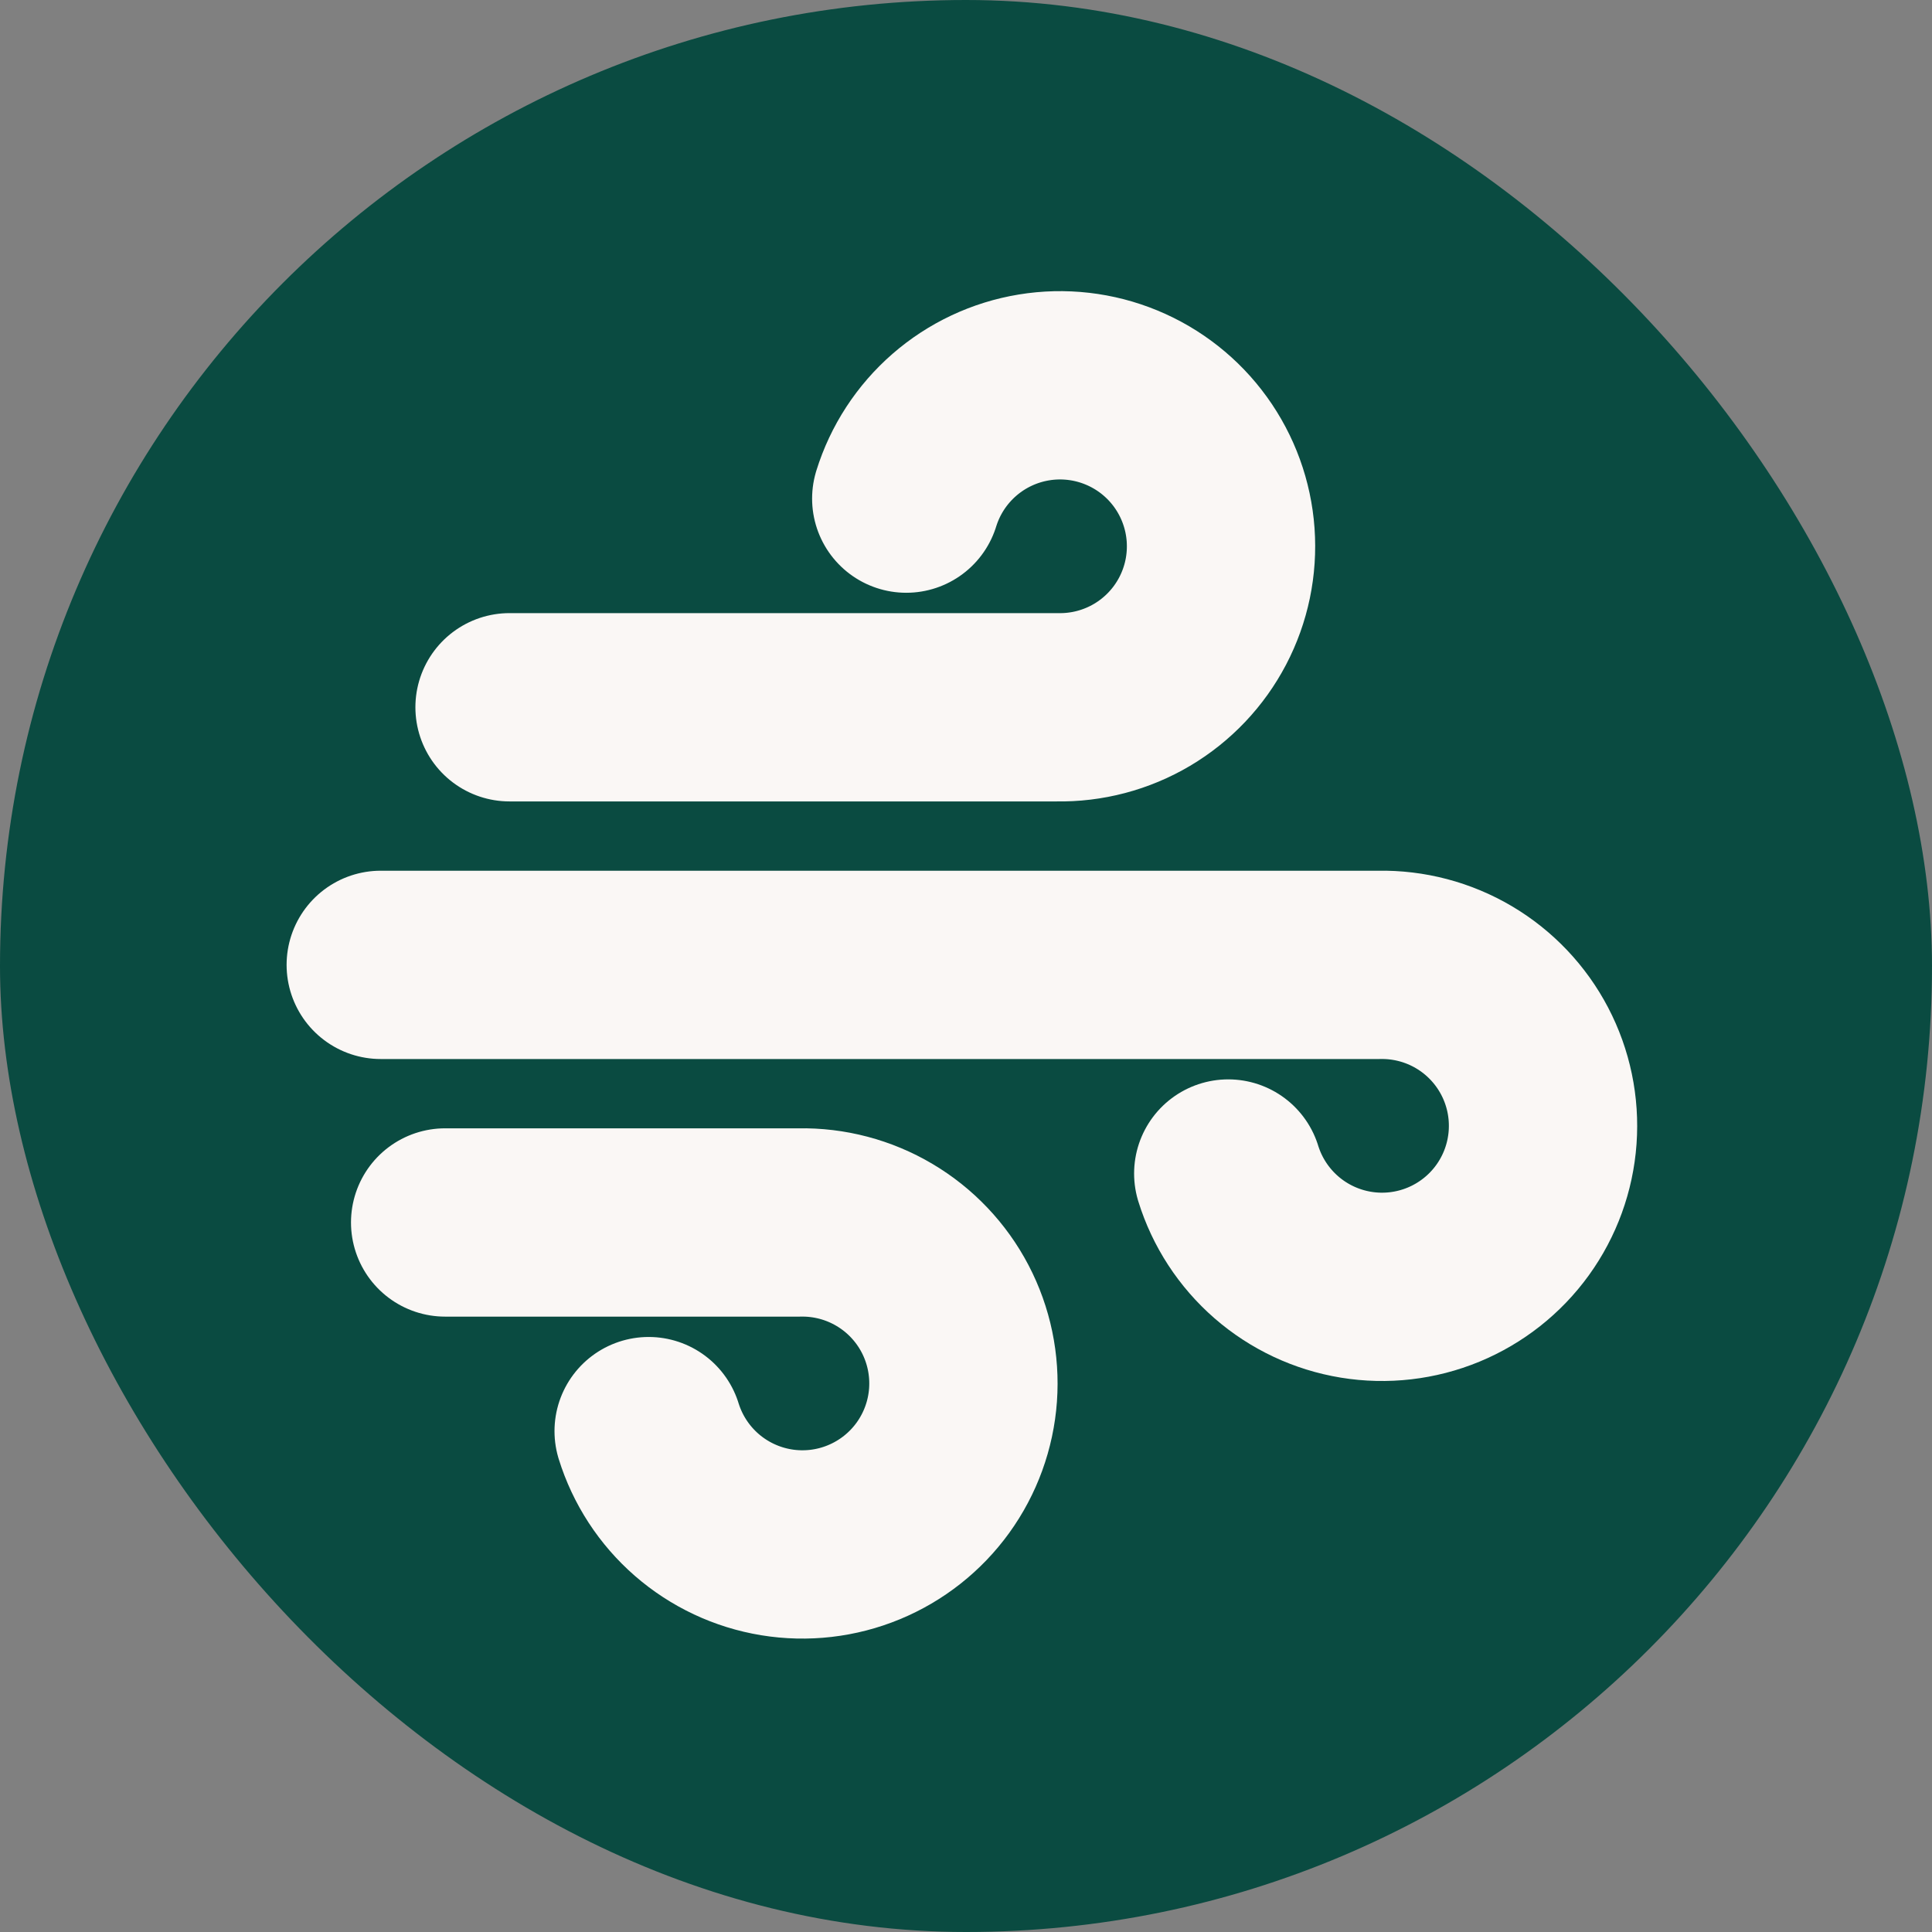 <svg xmlns="http://www.w3.org/2000/svg" fill="none" viewBox="0 0 171 171" height="171" width="171">
<rect x="0" y="0" width="171" height="171" fill="#808080" stroke="none"/>
<rect fill="#0A4B41" rx="85.5" height="171" width="171"></rect>
<path stroke-linejoin="round" stroke-linecap="round" stroke-width="16.667" stroke="#FAF7F5" d="M45.1 62.6H93.55C96.197 62.651 98.806 61.963 101.085 60.614C103.363 59.264 105.22 57.307 106.448 54.961C107.676 52.615 108.226 49.974 108.036 47.333C107.847 44.692 106.925 42.156 105.375 40.009C103.825 37.863 101.707 36.191 99.26 35.181C96.812 34.17 94.132 33.862 91.519 34.29C88.906 34.718 86.464 35.866 84.467 37.604C82.47 39.343 80.996 41.603 80.212 44.132"></path>
<path stroke-linejoin="round" stroke-linecap="round" stroke-width="16.667" stroke="#FAF7F5" d="M33.7 85.4H122.05C124.697 85.349 127.306 86.037 129.585 87.386C131.863 88.736 133.72 90.693 134.948 93.039C136.176 95.385 136.726 98.026 136.536 100.667C136.347 103.308 135.425 105.844 133.875 107.991C132.325 110.137 130.207 111.809 127.76 112.819C125.312 113.83 122.632 114.138 120.019 113.71C117.406 113.282 114.964 112.134 112.967 110.396C110.97 108.657 109.496 106.397 108.712 103.868"></path>
<path stroke-linejoin="round" stroke-linecap="round" stroke-width="16.667" stroke="#FAF7F5" d="M39.4 108.2H70.75C73.397 108.149 76.006 108.837 78.284 110.187C80.562 111.536 82.42 113.493 83.648 115.839C84.875 118.185 85.425 120.826 85.236 123.467C85.046 126.108 84.125 128.644 82.575 130.791C81.025 132.937 78.907 134.609 76.459 135.619C74.012 136.63 71.332 136.938 68.719 136.51C66.106 136.082 63.664 134.934 61.666 133.196C59.669 131.457 58.196 129.197 57.412 126.668"></path>
</svg>
